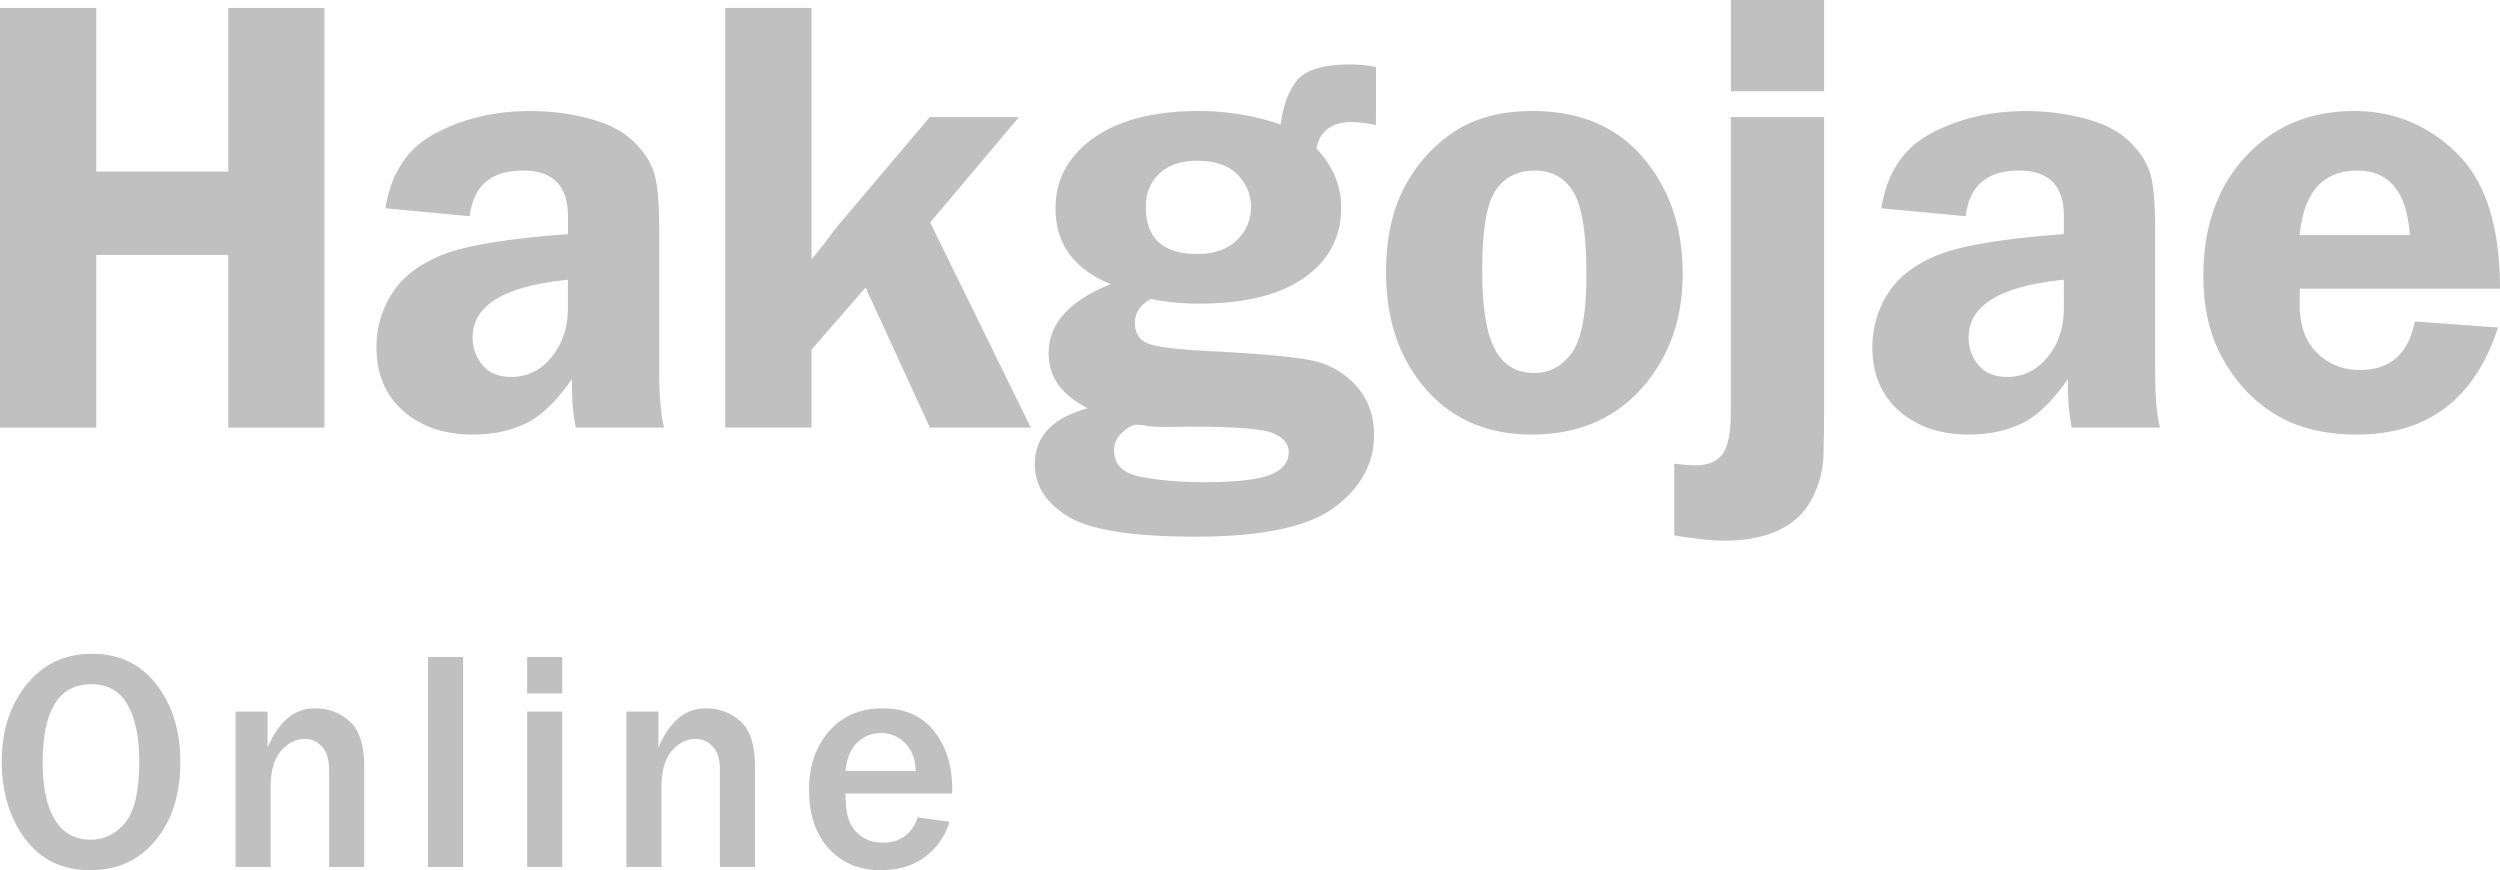 <svg id="Layer_1" data-name="Layer 1" xmlns="http://www.w3.org/2000/svg" viewBox="0 0 2246.06 781.77"><defs><style>.cls-1{fill:#c0c0c0;}.cls-2{fill:#c0c0c0;}</style></defs><title>6-2. 학고재 온라인_로고</title><polygon class="cls-1" points="291.45 7.15 291.45 384.19 205.06 384.19 205.06 229.04 86.48 229.04 86.48 384.19 0 384.19 0 7.15 86.48 7.15 86.48 154.15 205.06 154.15 205.06 7.15 291.45 7.15"/><path class="cls-1" d="M634.27,1253.28q-85.58,8.55-85.56,51.78a38,38,0,0,0,9,25.13c6,7,14.62,10.41,25.68,10.41,14.44,0,26.55-5.91,36.27-17.9s14.64-26.66,14.64-44.15Zm86.42,132.83H641.4c-2.4-11-3.58-25.52-3.58-43.52q-20.89,30-41.54,39.83c-13.89,6.66-29.46,9.94-47,9.94q-39,0-63-21.28c-16-14.13-24-33.25-24-57.2a88.57,88.57,0,0,1,14-48.3c9.37-14.76,24.33-26.23,45-34.58s58.38-14.72,113.05-18.71v-16.11c0-27.26-13.48-41-40.28-41q-43.07,0-48,41l-75.73-7.08c5-31.71,19.85-54.17,44.88-67.38s53.13-20,84.69-20a204.8,204.8,0,0,1,53.39,6.76c16.72,4.36,29.71,11,39.1,19.81s15.66,18.1,19,28,4.91,27,4.91,51.42V1334c0,24.29,1.53,41.66,4.46,52.13" transform="translate(-124.06 -1001.94)"/><path class="cls-1" d="M959.73,1201.86l90.43,184.25H959.5l-57.79-125.84L853.17,1316v70.07H775.65v-377h77.52v226l12.18-15.23c5-7,9.45-12.61,12.91-16.82l81.15-95.87h80.07Z" transform="translate(-124.06 -1001.94)"/><path class="cls-1" d="M1199.64,1146.42c-14.48,0-25.8,3.75-33.88,11.38s-12.28,17.57-12.28,30q0,42.33,46.41,42.31c15,0,26.73-4.11,35.31-12.26,8.47-8.31,12.79-18.29,12.79-30.05,0-11-4.05-20.59-12.07-29-8-8.21-20.14-12.4-36.27-12.4m-54.51,237.19c-3.28,0-7.47,2.14-12.54,6.66s-7.64,9.86-7.64,16.29c0,12.69,8,20.67,24.11,23.78s34.86,4.85,56.42,4.85c28.18,0,48-2.22,59.32-6.48s17.06-11.22,17.06-20.81c0-7.29-4.8-12.87-14.23-16.82s-34.86-5.84-76-5.84l-16.58.26c-10.14,0-17-.26-20.48-.87a57.76,57.76,0,0,0-9.45-1m215.13-269.28a110.12,110.12,0,0,0-21.67-2.73c-18.12,0-28.73,8-31.79,23.74q22.18,23.61,22.24,53.07,0,39.43-33,62.88t-95.2,23.44a219.49,219.49,0,0,1-43-4.17c-9.47,5.5-14.15,12.52-14.15,21.14,0,9.49,3.93,15.84,11.83,18.92s26.92,5.43,57.06,6.86q64.32,3.33,88.54,8A73.44,73.44,0,0,1,1342,1348c11,12,16.52,26.92,16.52,44.8q0,38.31-35.45,64.86t-125.62,26.43q-84.64,0-114.26-18.39c-19.61-12.3-29.47-27.73-29.47-46.67q0-37.26,47.67-50.34c-23.54-11.73-35.21-28.12-35.21-49.34q0-39.92,55.78-62.09c-33-13.52-49.59-36.31-49.59-68.13,0-25.88,11.44-47,34.19-63.14s54.19-24.31,94.36-24.31a228.54,228.54,0,0,1,73.82,12.16c1.67-15.68,6.29-28.51,13.89-38.81q11.48-15.21,48.53-15.17a116.08,116.08,0,0,1,23.13,2.26Z" transform="translate(-124.06 -1001.94)"/><path class="cls-1" d="M1502.93,1155.21c-15.64,0-27.43,6.11-35.37,18.1s-11.83,35.84-11.83,71.61c0,32.81,3.73,56.43,11.3,70.7s19.34,21.42,35.31,21.42c14,0,25.33-6.11,34-18.31s13-35.31,13-69.72q0-54.74-11.46-74.2c-7.66-13-19.3-19.61-34.9-19.61m-2.22-53.51q63.68,0,99.31,41.74,35.8,41.75,35.74,104.46,0,61.82-37.08,103.2-37.08,41.21-98.43,41.25-59.59,0-95.28-40.91t-35.7-104.93c0-29.63,5.38-54.9,16.11-75.57a134.12,134.12,0,0,1,44.21-50.07c18.77-12.71,42.5-19.18,71.13-19.18" transform="translate(-124.06 -1001.94)"/><path class="cls-1" d="M1762.88,1083.92h-83.77v-82h83.77Zm0,23.21v264.31c0,14.76-.18,28.34-.59,40.6s-3.64,24.66-9.9,37.26-16.06,22-29.53,28.61-30.05,9.77-49.77,9.77c-11.12,0-26.11-1.59-44.84-4.7v-64.39c8.68.94,15,1.42,19.06,1.42,11,0,19.14-3.36,24.19-9.88s7.59-19.39,7.59-38.4V1107.13Z" transform="translate(-124.06 -1001.94)"/><path class="cls-1" d="M1978.28,1253.28q-85.52,8.55-85.53,51.78a37.53,37.53,0,0,0,9,25.13c6,7,14.56,10.41,25.68,10.41,14.42,0,26.43-5.91,36.26-17.9s14.6-26.66,14.6-44.15Zm86.48,132.83h-79.38c-2.38-11-3.56-25.52-3.56-43.52q-20.86,30-41.5,39.83c-13.87,6.66-29.57,9.94-47.12,9.94q-38.95,0-62.92-21.28c-16-14.13-24.05-33.25-24.05-57.2a89.05,89.05,0,0,1,14-48.3c9.33-14.76,24.33-26.23,45-34.58s58.32-14.72,113.06-18.71v-16.11c0-27.26-13.42-41-40.32-41q-43,0-47.89,41l-75.77-7.08q7.36-47.56,44.8-67.38c25-13.23,53.21-20,84.79-20a205.67,205.67,0,0,1,53.37,6.76c16.66,4.36,29.73,11,39.08,19.81s15.68,18.1,19,28,4.93,27,4.93,51.42V1334c0,24.29,1.45,41.66,4.48,52.13" transform="translate(-124.06 -1001.94)"/><path class="cls-1" d="M2190.09,1213.21h99c-2.67-38.65-18.31-58-47.16-58q-46.3,0-51.82,58m180,48.08H2190.38c-.2,5-.29,9.32-.29,13,0,20,5.28,34.82,15.88,44.92a53.16,53.16,0,0,0,37.94,15.15c27.53,0,44-14.48,49.6-43.6l74.81,5.44q-31.22,96.18-126.82,96.15-41.72,0-70.86-16.7c-19.45-11.18-35.47-27.37-48.08-48.81-12.63-21.28-18.94-47-18.94-76.81q0-66.5,37.94-107.42t97.66-40.91c35.86,0,66.63,12.79,92.34,38.14s38.55,65.9,38.55,121.42" transform="translate(-124.06 -1001.94)"/><path class="cls-2" d="M205.09,1783.72q-37.59,0-58.52-28.19t-20.94-69.64q0-41.18,22.25-68.88t58.73-27.71q36.76,0,58.11,27.71t21.35,69.3q0,43.67-22.18,70.54T205.09,1783.72Zm.28-27.36q18.38,0,31.09-15.2T249.17,1686q0-32.47-10.5-50.92t-32.61-18.45q-43.67,0-43.67,70.34,0,34.13,11.12,51.75T205.37,1756.35Z" transform="translate(-124.06 -1001.94)"/><path class="cls-2" d="M451.25,1780.81H419.74v-87.19q0-13.82-6.36-20.8a20,20,0,0,0-15.34-7q-12.3,0-21.56,10.78t-9.26,32.47v71.72H335.73V1641.25h28.74v32.34q15.06-35.24,42.28-35.24,18.38,0,31.44,11.61t13.06,40.76Z" transform="translate(-124.06 -1001.94)"/><path class="cls-2" d="M540.15,1780.81H508.64V1592.19h31.51Z" transform="translate(-124.06 -1001.94)"/><path class="cls-2" d="M629.19,1624.94H597.68v-32.75h31.51Zm0,155.87H597.68V1641.25h31.51Z" transform="translate(-124.06 -1001.94)"/><path class="cls-2" d="M802.38,1780.81H770.88v-87.19q0-13.82-6.36-20.8a20,20,0,0,0-15.34-7q-12.3,0-21.56,10.78t-9.26,32.47v71.72H686.86V1641.25H715.6v32.34q15.06-35.24,42.28-35.24,18.38,0,31.44,11.61t13.06,40.76Z" transform="translate(-124.06 -1001.94)"/><path class="cls-2" d="M948.63,1736.32l28.47,3.87a59.56,59.56,0,0,1-21.56,31.23q-16,12.3-40.21,12.3-29,0-46.71-19.48t-17.69-52.79q0-31.64,17.83-52.37t48.36-20.73q29.85,0,46.15,20.45t16.31,52.51l-.14,3.59H883.69q0,14.23,2.69,22.8a30.71,30.71,0,0,0,10.71,14.92q8,6.36,20,6.36Q940.48,1759,948.63,1736.32Zm-1.93-41.73q-.14-15.06-9.05-24.6a30.54,30.54,0,0,0-43.73-.62q-8.71,8.91-10.23,25.22Z" transform="translate(-124.06 -1001.94)"/></svg>